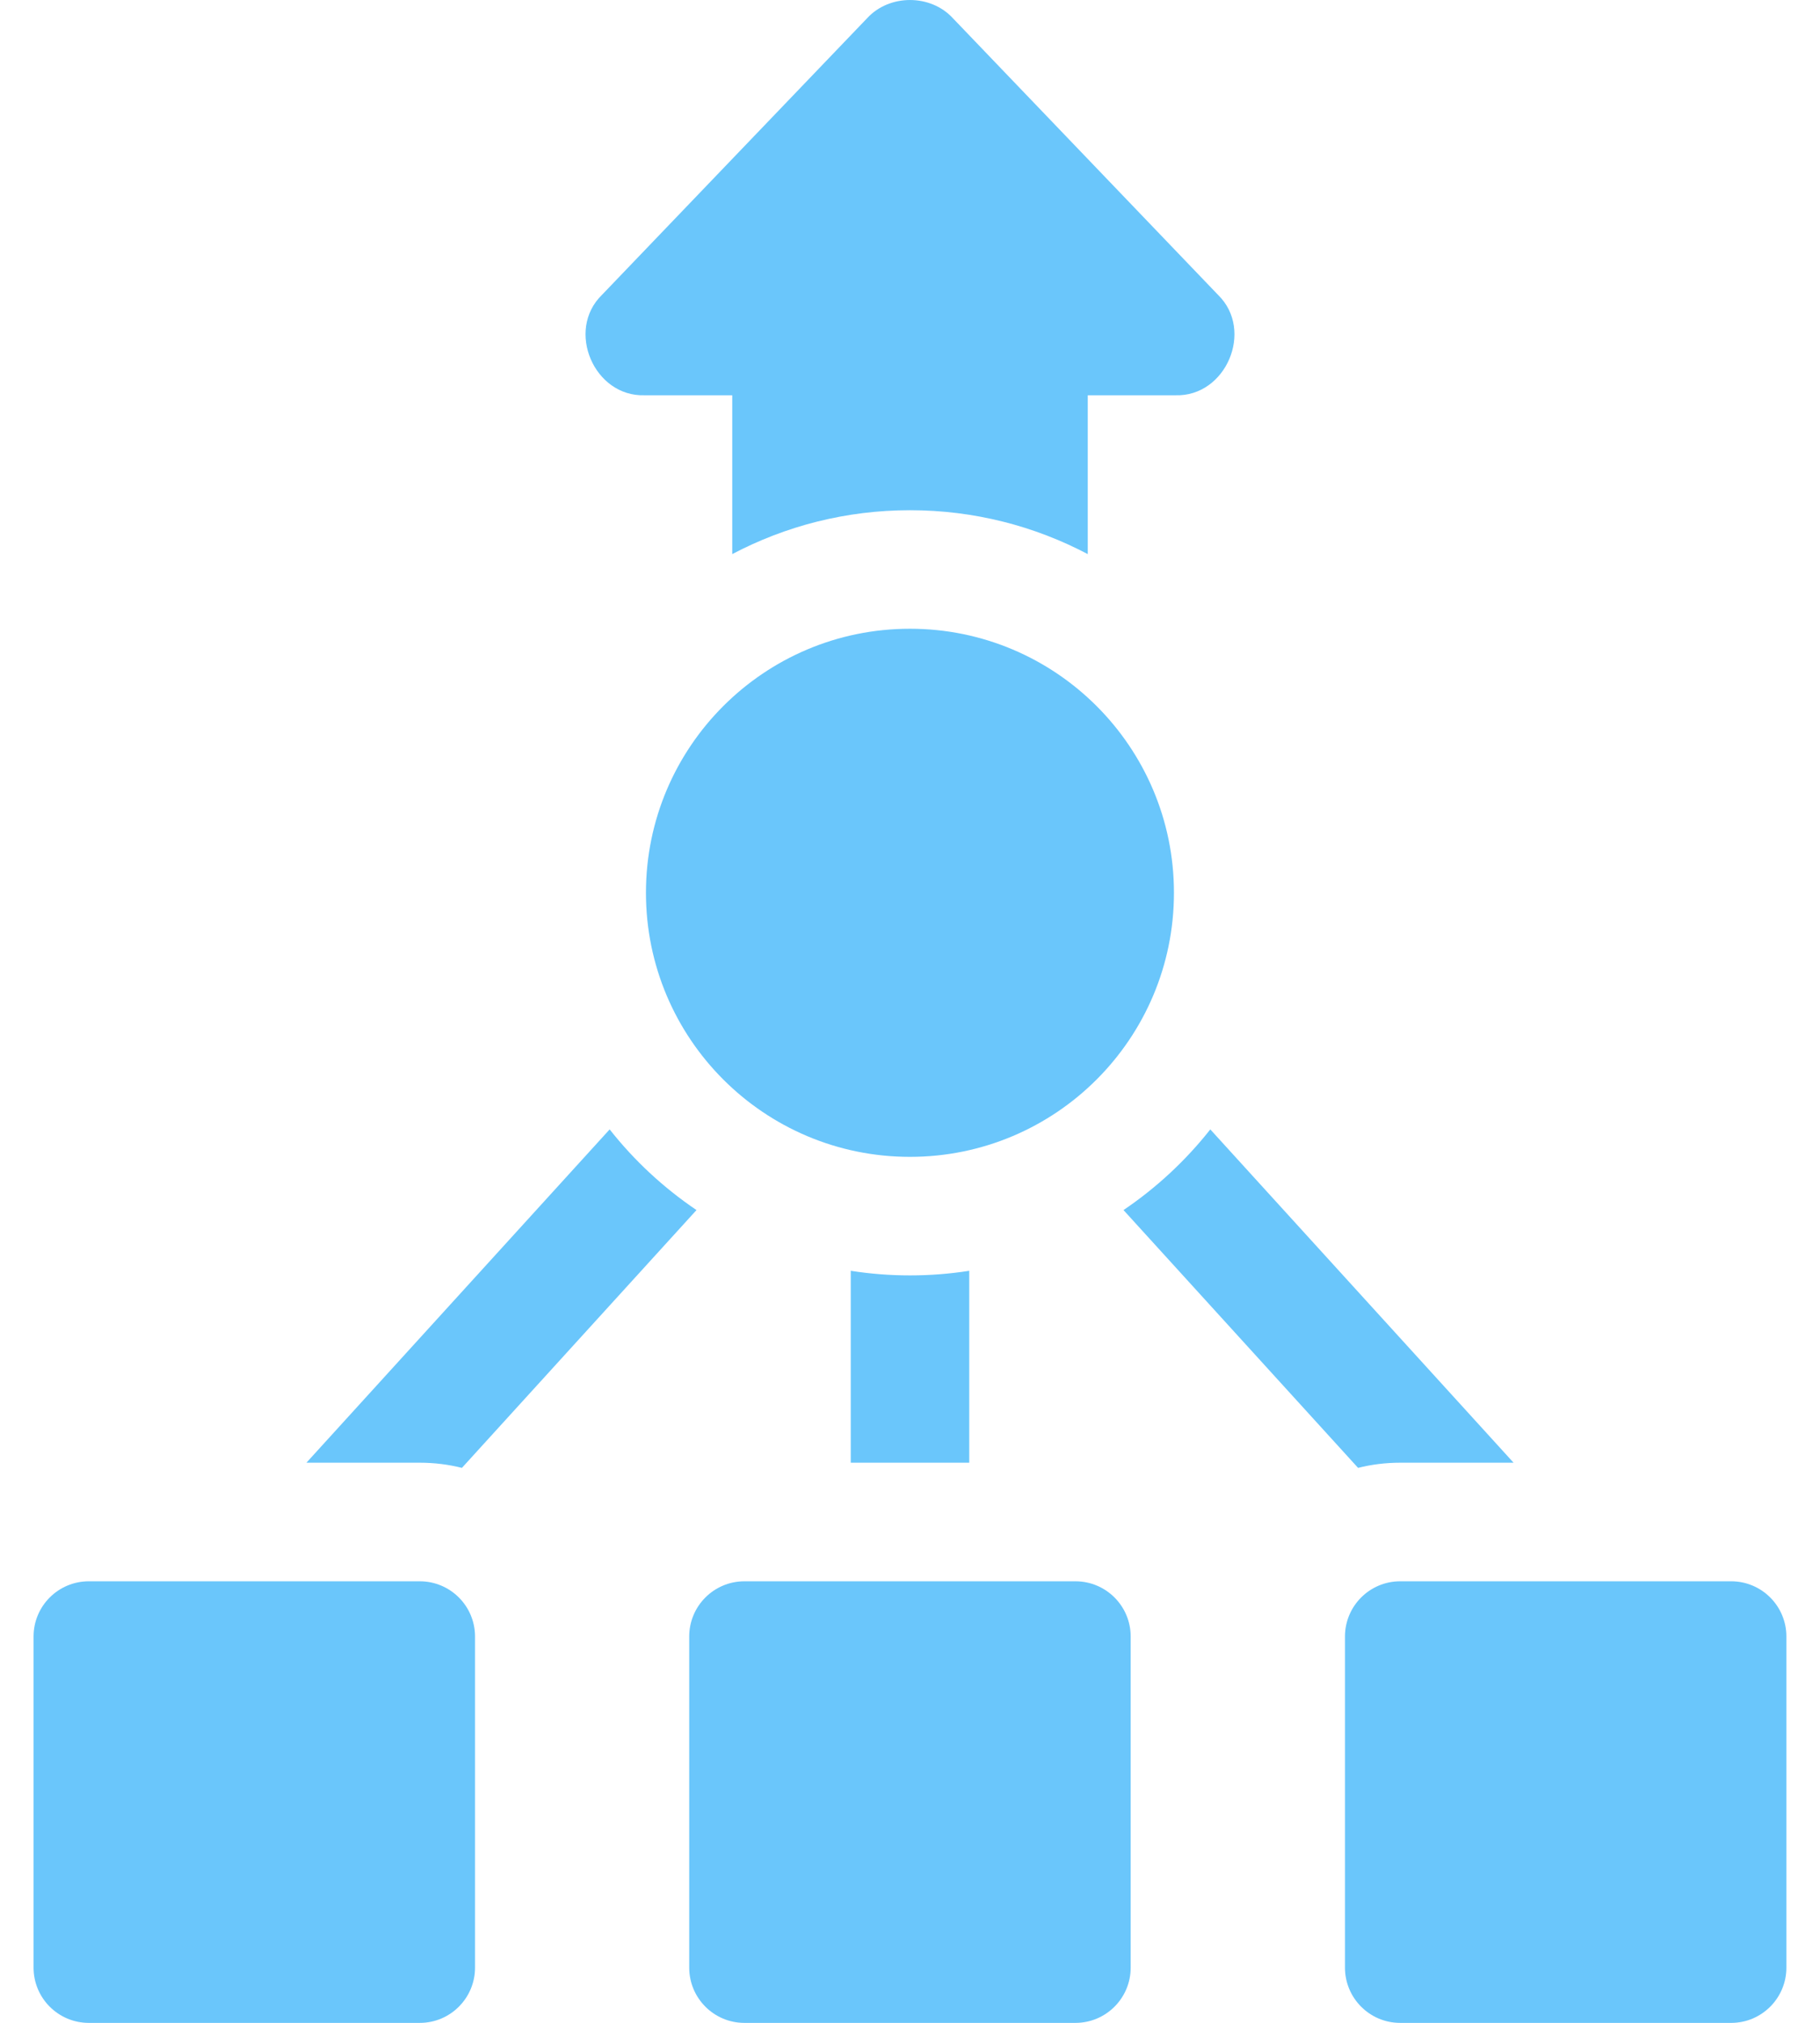 <svg width="36" height="40" viewBox="0 0 36 40" fill="none" xmlns="http://www.w3.org/2000/svg">
<path d="M12.751 7.816H14.484V10.957C15.535 10.403 16.731 10.089 18 10.089C19.269 10.089 20.465 10.403 21.516 10.957V7.816H23.249C24.251 7.849 24.811 6.533 24.095 5.833L18.846 0.358C18.407 -0.119 17.593 -0.119 17.154 0.358L11.905 5.833C11.188 6.533 11.75 7.849 12.751 7.816Z" fill="#6AC6FB"/>
<path d="M16.828 25.129V28.924H19.172V25.129C18.79 25.189 18.399 25.22 18 25.22C17.602 25.22 17.21 25.189 16.828 25.129Z" fill="#6AC6FB"/>
<path d="M9.137 29.026L13.777 23.928C13.125 23.488 12.545 22.949 12.059 22.333L6.061 28.924H8.305C8.592 28.924 8.87 28.959 9.137 29.026Z" fill="#6AC6FB"/>
<path d="M27.694 28.924H29.939L23.94 22.333C23.454 22.949 22.874 23.488 22.223 23.928L26.863 29.026C27.129 28.959 27.407 28.924 27.694 28.924Z" fill="#6AC6FB"/>
<path d="M17.999 22.876C20.883 22.876 23.221 20.538 23.221 17.654C23.221 14.771 20.883 12.433 17.999 12.433C15.115 12.433 12.777 14.771 12.777 17.654C12.777 20.538 15.115 22.876 17.999 22.876Z" fill="#6AC6FB"/>
<path d="M21.273 31.269H14.724C14.122 31.269 13.633 31.758 13.633 32.36V38.909C13.633 39.511 14.122 40.001 14.724 40.001H21.273C21.876 40.001 22.365 39.511 22.365 38.909V32.36C22.365 31.758 21.876 31.269 21.273 31.269Z" fill="#6AC6FB"/>
<path d="M8.304 31.269H1.756C1.153 31.269 0.664 31.758 0.664 32.36V38.909C0.664 39.511 1.153 40.001 1.756 40.001H8.304C8.907 40.001 9.396 39.511 9.396 38.909V32.36C9.396 31.758 8.907 31.269 8.304 31.269Z" fill="#6AC6FB"/>
<path d="M34.244 31.269H27.695C27.093 31.269 26.604 31.758 26.604 32.36V38.909C26.604 39.511 27.093 40.001 27.695 40.001H34.244C34.846 40.001 35.335 39.511 35.335 38.909V32.36C35.335 31.758 34.846 31.269 34.244 31.269Z" fill="#6AC6FB"/>
</svg>
